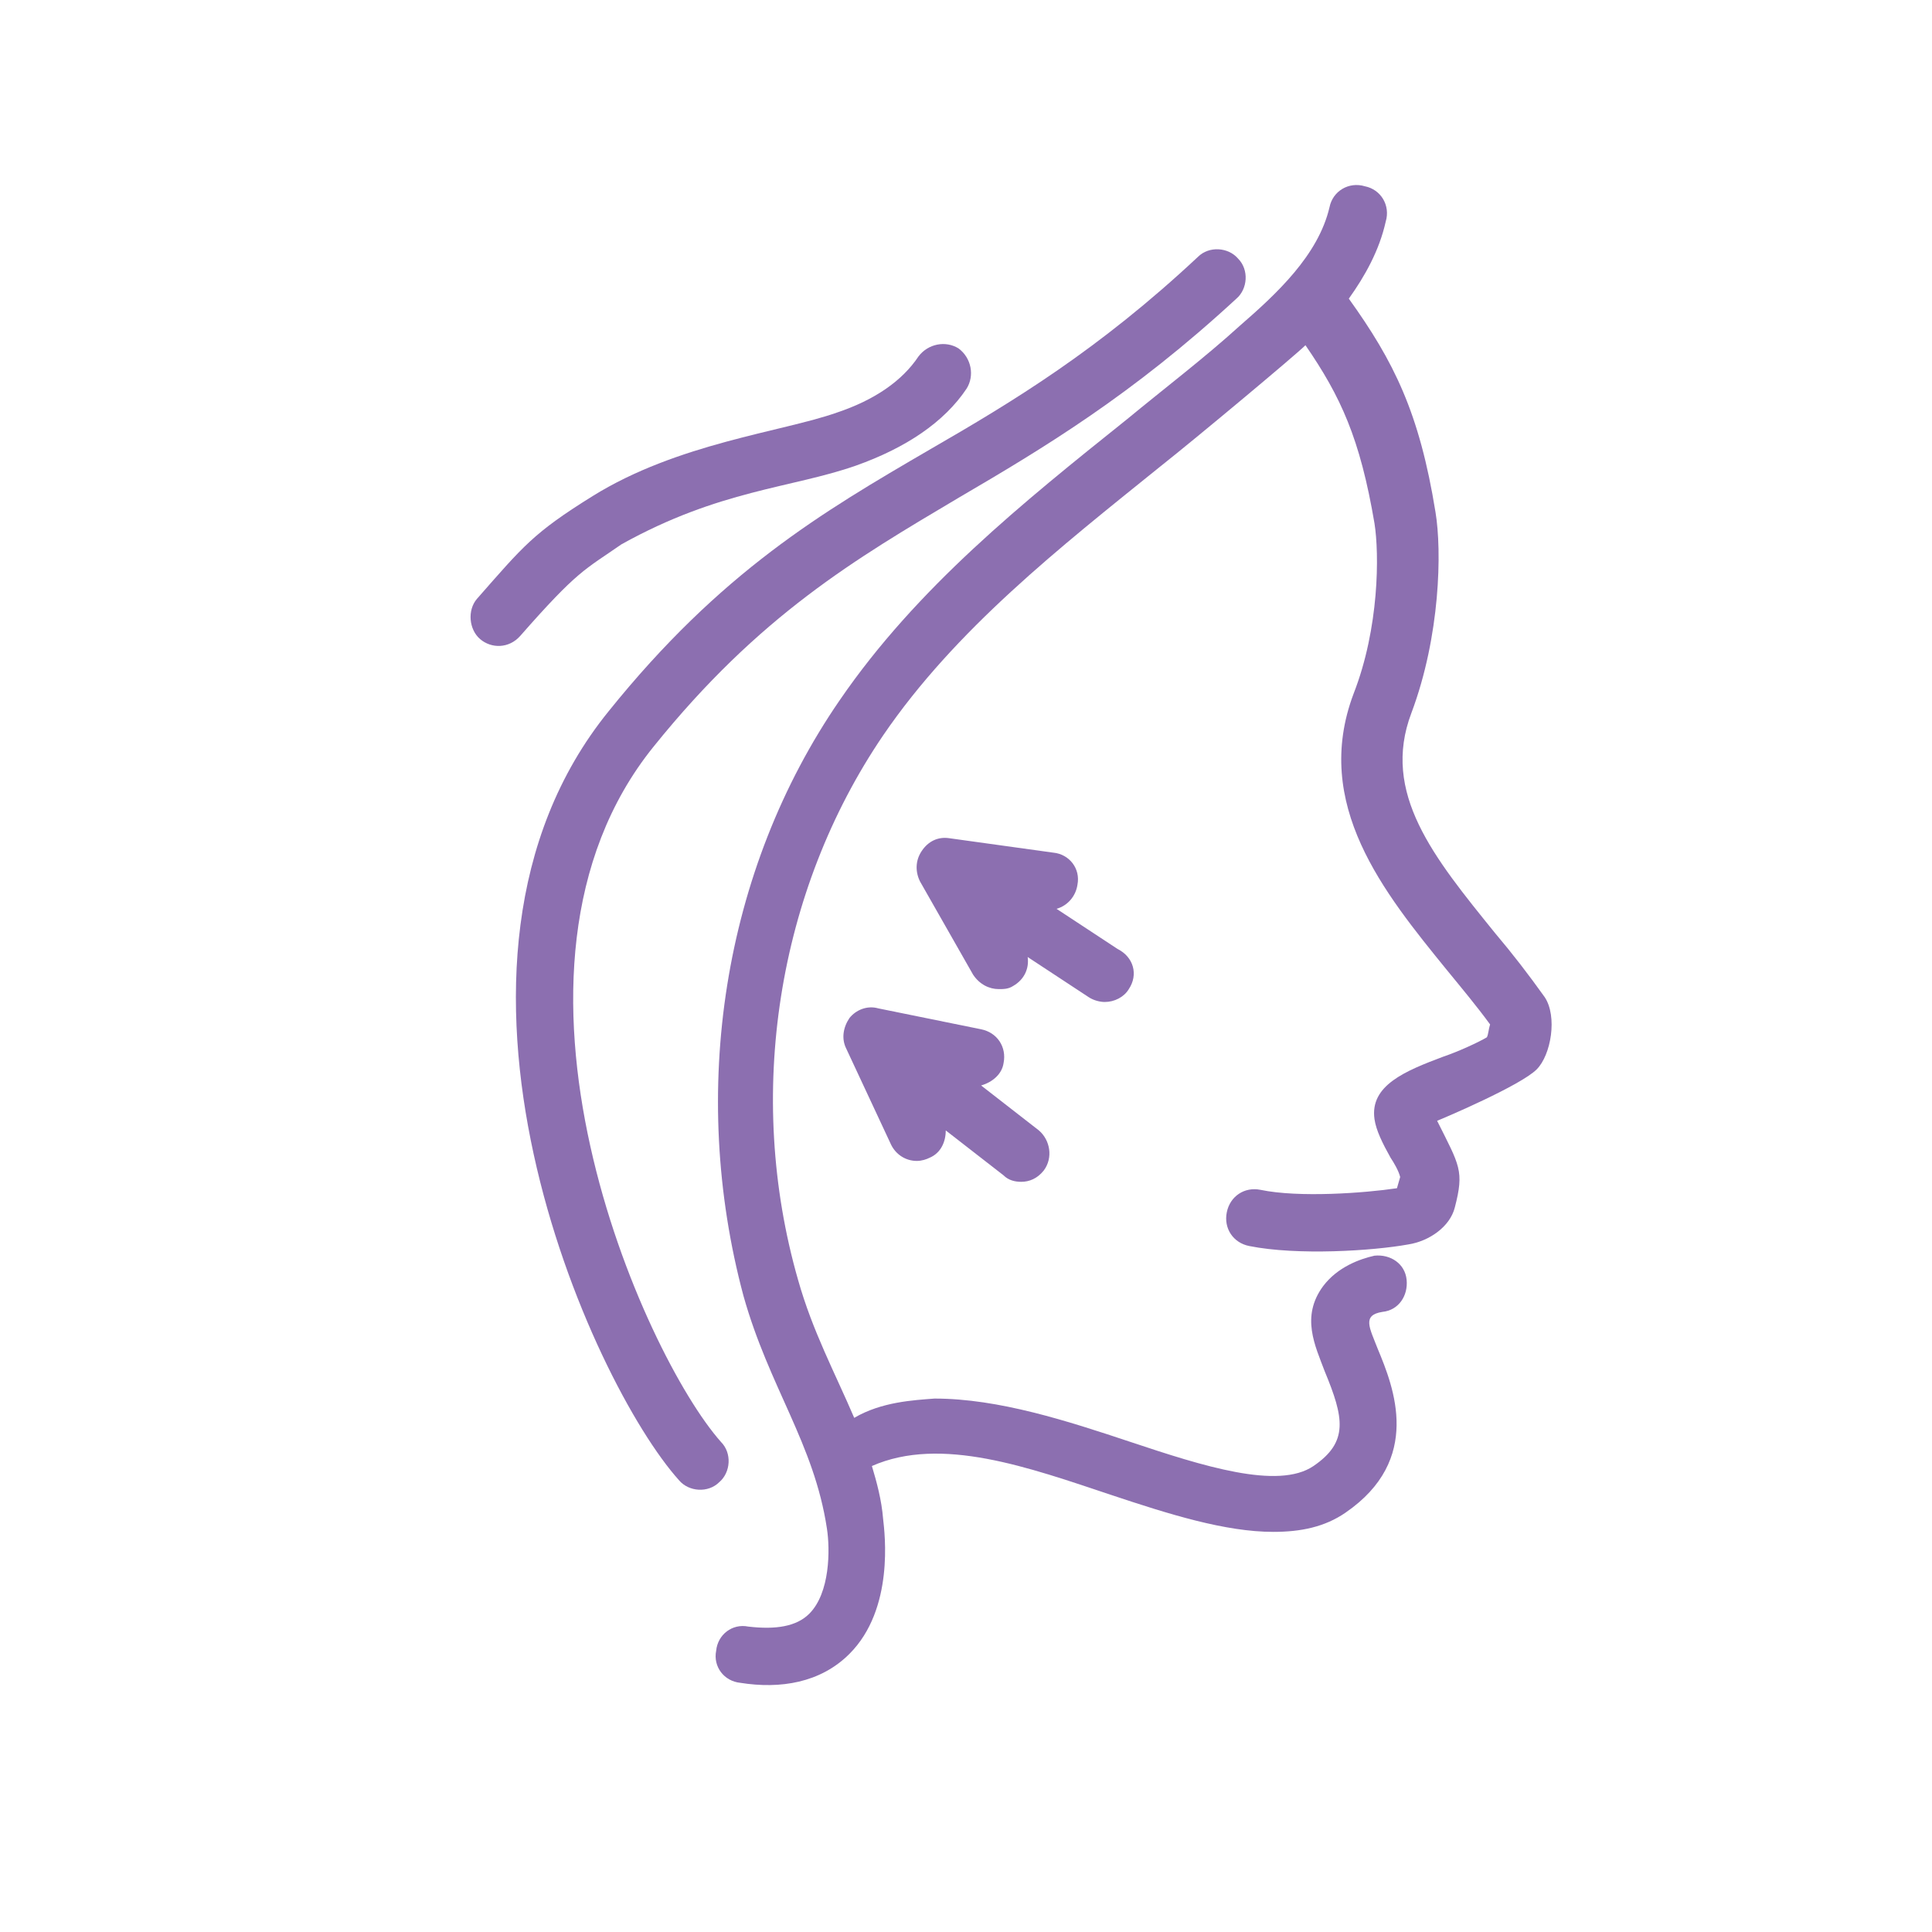 <svg xmlns="http://www.w3.org/2000/svg" xmlns:xlink="http://www.w3.org/1999/xlink" width="250" zoomAndPan="magnify" viewBox="0 0 187.5 187.5" height="250" preserveAspectRatio="xMidYMid meet" version="1.0"><path fill="#8c6fb0" d="M 149.133 103.785 C 147.574 105.344 140.25 108.461 139.473 108.773 C 141.652 113.137 142.121 113.602 141.188 117.188 C 140.719 119.059 138.691 120.461 136.668 120.773 C 133.238 121.395 125.914 121.863 121.238 120.926 C 119.68 120.617 118.746 119.215 119.059 117.656 C 119.371 116.098 120.773 115.16 122.328 115.473 C 126.07 116.254 132.461 115.785 135.574 115.316 L 135.887 114.227 C 135.73 113.602 135.266 112.824 134.953 112.355 C 134.172 110.953 133.551 109.707 133.395 108.617 C 132.926 105.344 136.355 103.941 140.094 102.539 C 141.496 102.07 143.523 101.137 144.301 100.668 C 144.457 100.355 144.457 99.891 144.613 99.422 C 143.367 97.707 141.809 95.84 140.406 94.125 C 134.328 86.645 127.316 78.074 131.367 67.32 C 133.863 60.93 133.863 53.762 133.395 50.801 C 131.992 42.543 130.121 38.492 126.695 33.504 C 125.758 34.438 116.254 42.387 112.512 45.348 C 102.852 53.141 92.723 61.086 85.707 71.371 C 75.426 86.488 72.309 106.277 77.449 124.199 C 78.852 129.188 81.035 133.238 82.902 137.602 C 85.555 136.043 88.668 135.887 90.695 135.73 C 96.93 135.73 103.629 137.914 109.707 139.938 C 116.719 142.277 124.043 144.613 127.473 142.277 C 130.902 139.938 130.434 137.602 128.562 133.082 C 127.629 130.59 126.227 127.785 128.406 124.824 C 129.809 122.953 131.992 122.176 133.395 121.863 C 134.953 121.707 136.355 122.641 136.512 124.199 C 136.668 125.758 135.73 127.16 134.172 127.316 C 132.148 127.629 132.926 128.875 133.707 130.902 C 135.266 134.641 138.07 141.652 130.59 146.797 C 128.562 148.199 126.227 148.668 123.578 148.668 C 118.902 148.668 113.449 146.953 107.836 145.082 C 99.891 142.434 91.32 139.316 84.617 142.277 C 85.086 143.836 85.555 145.551 85.707 147.418 C 85.863 148.82 86.801 156.145 82.438 160.508 C 79.633 163.316 75.734 163.938 71.84 163.316 C 70.281 163.16 69.191 161.758 69.504 160.199 C 69.656 158.641 71.059 157.547 72.617 157.859 C 75.27 158.172 77.293 157.859 78.539 156.613 C 80.566 154.586 80.566 150.379 80.254 148.355 C 79.008 140.094 74.645 134.641 72.152 125.758 C 66.852 105.969 70.125 84.461 81.5 67.945 C 88.98 57.035 99.266 48.777 109.395 40.672 C 112.98 37.711 116.875 34.75 120.305 31.633 C 123.887 28.52 127.941 24.777 129.031 20.102 C 129.344 18.543 130.902 17.609 132.461 18.078 C 134.02 18.387 134.953 19.945 134.484 21.504 C 133.863 24.309 132.461 26.805 130.902 28.984 C 135.266 35.062 137.758 40.051 139.316 49.711 C 139.938 53.453 139.785 61.711 136.977 69.191 C 134.02 76.98 139.16 83.215 145.082 90.539 C 146.797 92.566 148.355 94.59 149.914 96.773 C 151.16 98.645 150.535 102.383 149.133 103.785 Z M 149.133 103.785 " fill-opacity="1" fill-rule="nonzero"/><path fill="#8c6fb0" d="M 65.918 143.68 C 57.348 134.172 39.113 93.656 59.062 69.035 C 69.969 55.477 79.789 49.711 90.227 43.633 C 98.332 38.957 106.59 33.973 116.254 24.934 C 117.344 23.844 119.215 24 120.148 25.09 C 121.238 26.18 121.082 28.051 119.992 28.984 C 109.863 38.336 101.293 43.477 93.031 48.309 C 83.059 54.23 73.711 59.684 63.426 72.465 C 45.816 94.281 62.488 131.523 69.969 139.938 C 71.059 141.031 70.906 142.898 69.812 143.836 C 68.723 144.926 66.852 144.77 65.918 143.68 Z M 65.918 143.68 " fill-opacity="1" fill-rule="nonzero"/><path fill="#8c6fb0" d="M 46.594 62.023 C 45.504 61.086 45.348 59.219 46.281 58.125 C 50.801 52.984 51.738 51.738 57.504 48.152 C 65.762 43.012 75.891 41.918 81.191 40.051 C 84.93 38.805 87.578 36.934 89.137 34.594 C 90.074 33.348 91.785 33.035 93.031 33.816 C 94.281 34.75 94.59 36.465 93.812 37.711 C 91.629 40.984 87.891 43.477 83.059 45.191 C 76.828 47.375 69.812 47.531 60.309 52.828 C 56.723 55.32 56.102 55.32 50.492 61.711 C 49.398 62.957 47.684 62.957 46.594 62.023 Z M 46.594 62.023 " fill-opacity="1" fill-rule="nonzero"/><path fill="#8c6fb0" d="M 109.551 95.992 C 109.086 96.773 108.148 97.242 107.215 97.242 C 106.746 97.242 106.125 97.086 105.656 96.773 L 99.734 92.879 C 99.891 93.969 99.422 95.059 98.332 95.684 C 97.863 95.992 97.398 95.992 96.93 95.992 C 95.992 95.992 95.059 95.527 94.438 94.59 L 89.293 85.555 C 88.824 84.617 88.824 83.527 89.449 82.594 C 90.074 81.656 91.008 81.191 92.098 81.344 L 102.227 82.75 C 103.785 82.902 104.875 84.305 104.566 85.863 C 104.41 86.957 103.629 87.891 102.539 88.203 L 108.461 92.098 C 110.02 92.879 110.488 94.59 109.551 95.992 Z M 109.551 95.992 " fill-opacity="1" fill-rule="nonzero"/><path fill="#8c6fb0" d="M 101.293 113.602 C 100.668 114.383 99.891 114.695 99.109 114.695 C 98.488 114.695 97.863 114.539 97.398 114.07 L 91.785 109.707 C 91.785 110.797 91.32 111.891 90.227 112.355 C 89.918 112.512 89.449 112.668 88.98 112.668 C 87.891 112.668 86.957 112.047 86.488 111.109 L 82.125 101.762 C 81.656 100.824 81.812 99.734 82.438 98.801 C 83.059 98.02 84.152 97.551 85.242 97.863 L 95.215 99.891 C 96.773 100.203 97.707 101.605 97.398 103.164 C 97.242 104.254 96.305 105.031 95.215 105.344 L 100.824 109.707 C 101.914 110.641 102.227 112.355 101.293 113.602 Z M 101.293 113.602 " fill-opacity="1" fill-rule="nonzero"/></svg>